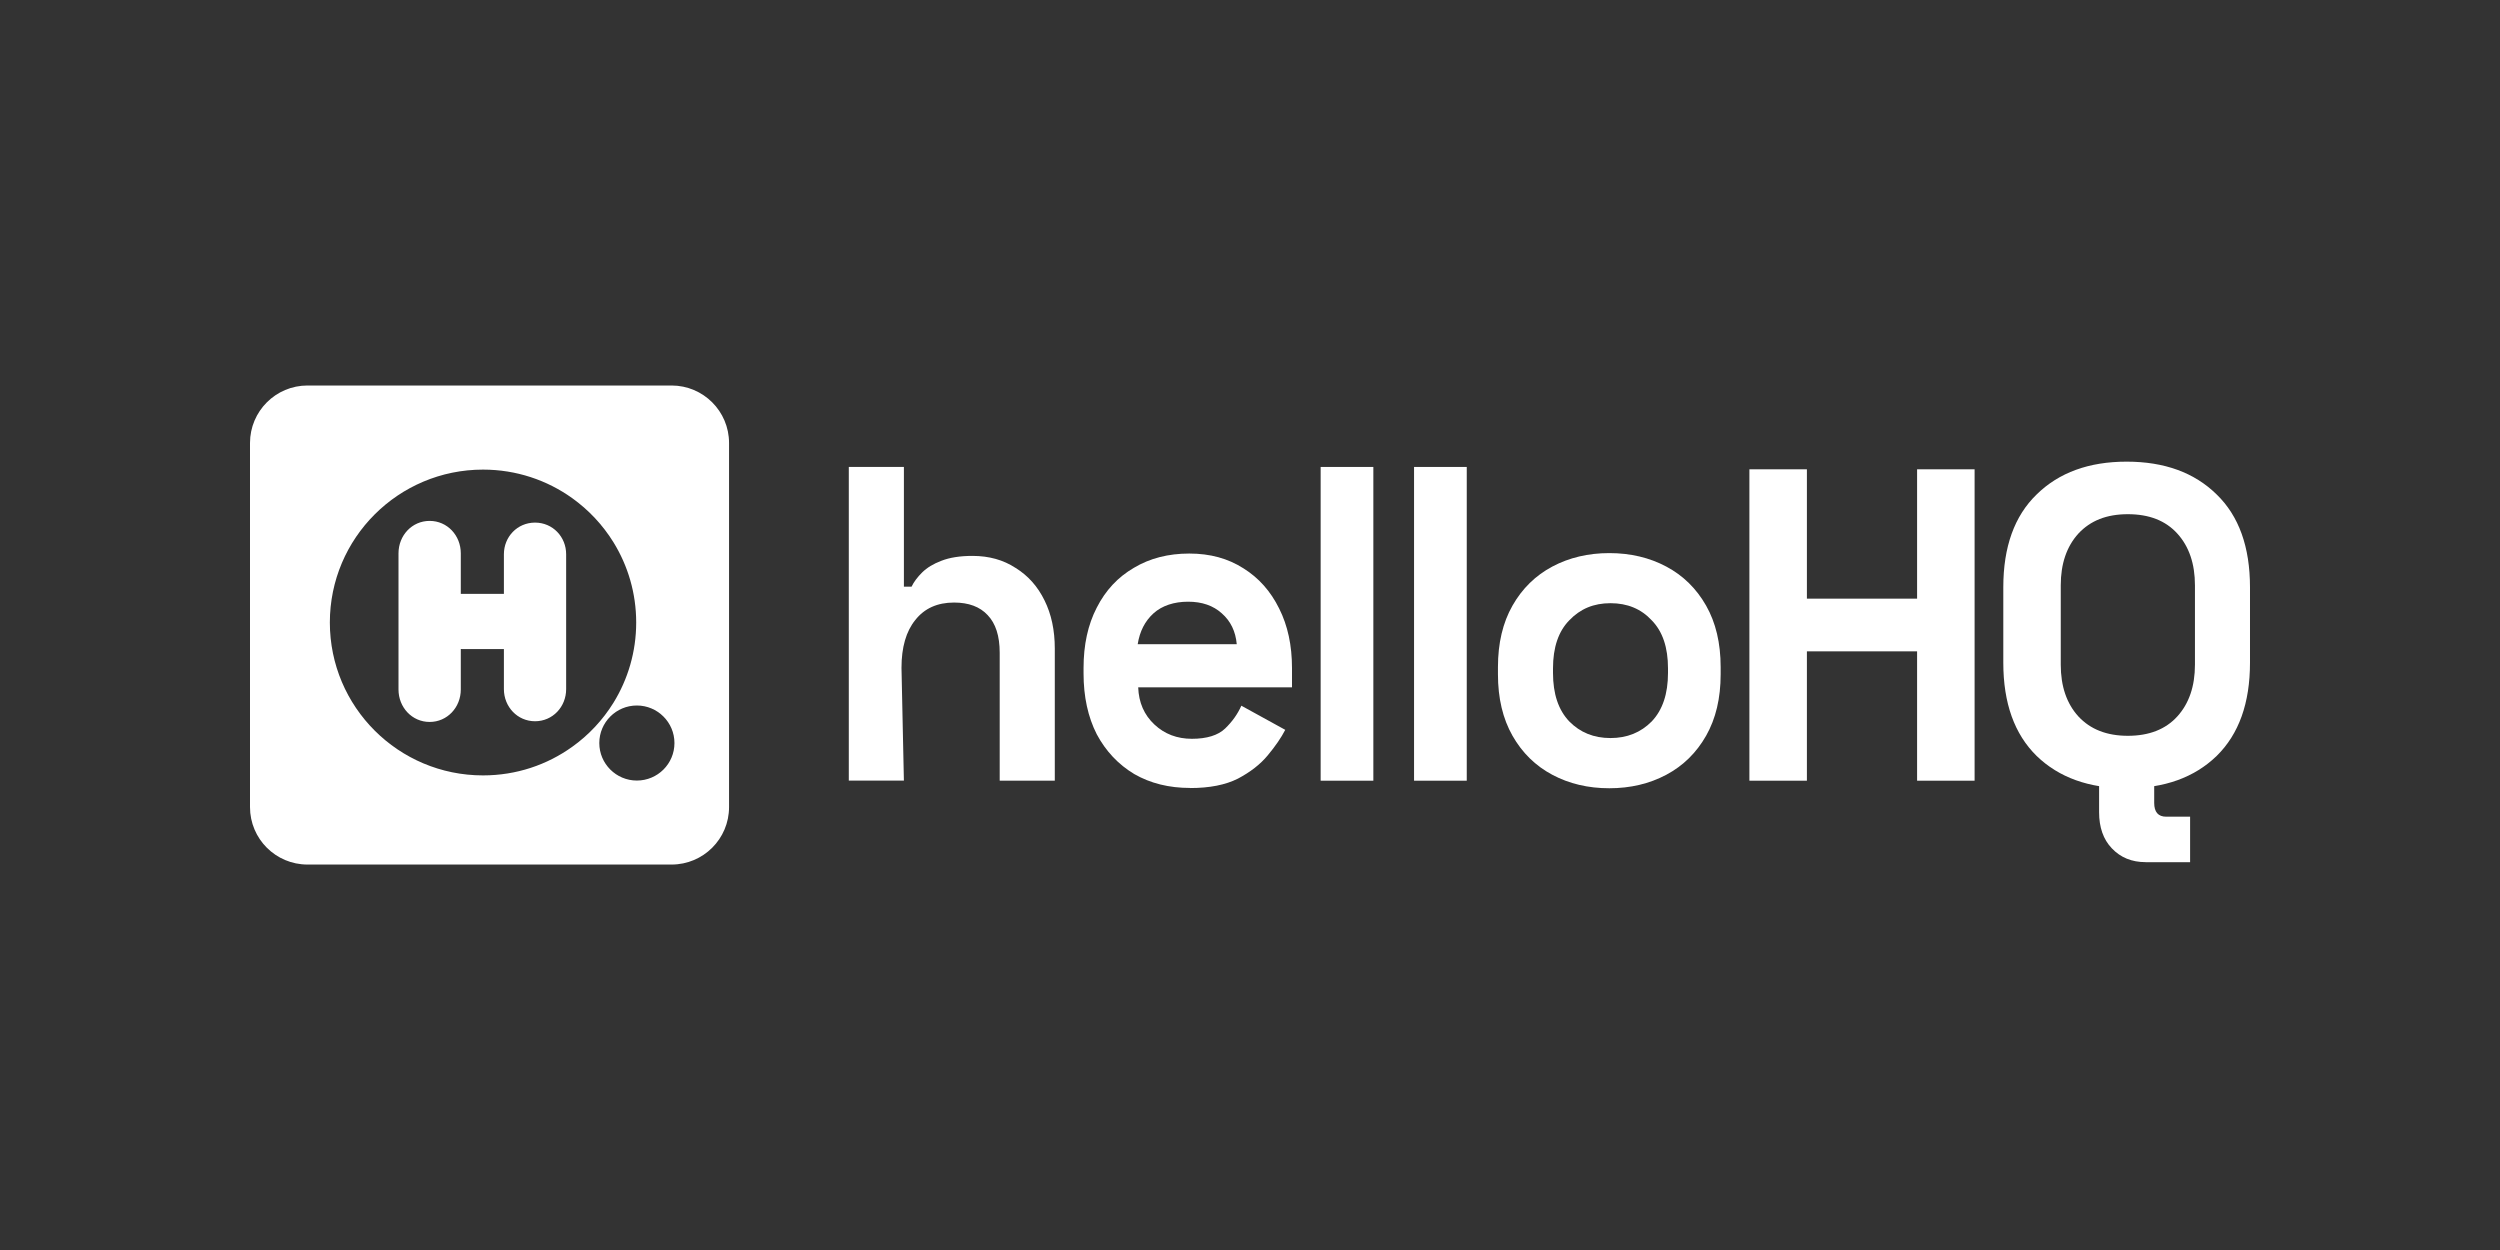 <?xml version="1.0" encoding="UTF-8"?>
<svg xmlns="http://www.w3.org/2000/svg" id="Logos" viewBox="0 0 500 250">
  <rect x="0" y="0" width="500" height="250" fill="#333333" stroke="none"/>
  <defs>
    <style>.cls-1{fill:#fff;stroke-width:0px;}</style>
  </defs>
  <path class="cls-1" d="M113.23,110.85v26.98c0,3.53-2.69,6.42-6.22,6.42s-6.23-2.9-6.23-6.42v-8.02h-8.42s-.2-.01-.2-.01v8.1c0,3.57-2.7,6.49-6.23,6.49s-6.23-2.92-6.23-6.49v-27.23c0-3.57,2.69-6.49,6.23-6.49s6.23,2.92,6.23,6.49v8.1h8.62v-7.92c0-3.49,2.69-6.33,6.23-6.33s6.22,2.85,6.22,6.33Z"></path>
  <path class="cls-1" d="M134.31,77.1H61.5c-6.35,0-11.5,5.15-11.5,11.5v72.82c0,6.35,5.15,11.49,11.5,11.49h72.81c6.35,0,11.5-5.14,11.5-11.49v-72.82c0-6.35-5.15-11.5-11.5-11.5ZM114.43,149.37c-5.01,3.6-11.17,5.71-17.82,5.71-16.92,0-30.64-13.69-30.64-30.58s13.72-30.58,30.64-30.58c6.64,0,12.8,2.11,17.82,5.7,3.32,2.38,6.13,5.38,8.28,8.86,2.87,4.66,4.53,10.15,4.53,16.02s-1.66,11.36-4.53,16.02c-2.15,3.47-4.96,6.49-8.28,8.85ZM127.37,156.11c-4.14,0-7.51-3.36-7.51-7.5s3.37-7.51,7.51-7.51,7.52,3.36,7.52,7.51-3.37,7.5-7.52,7.5Z"></path>
  <path class="cls-1" d="M169.76,156.14v-62.75h11.02v23.95h1.53c.45-.95,1.17-1.91,2.13-2.86.97-.95,2.24-1.72,3.83-2.32,1.65-.65,3.73-.98,6.23-.98,3.3,0,6.17.8,8.61,2.4,2.5,1.54,4.44,3.72,5.8,6.51,1.36,2.74,2.05,5.95,2.05,9.64v26.4h-11.02v-25.59c0-3.34-.8-5.84-2.41-7.52-1.55-1.67-3.79-2.51-6.72-2.51-3.33,0-5.91,1.16-7.75,3.49-1.84,2.27-2.76,5.46-2.76,9.57l.48,22.55h-11.02Z"></path>
  <path class="cls-1" d="M238.01,157.59c-4.21,0-7.92-.92-11.16-2.78-3.18-1.91-5.68-4.56-7.5-7.96-1.76-3.46-2.64-7.52-2.64-12.17v-1.07c0-4.66.88-8.68,2.64-12.08,1.76-3.46,4.23-6.11,7.42-7.96,3.18-1.91,6.88-2.86,11.08-2.86s7.76.99,10.83,2.95c3.07,1.91,5.45,4.59,7.16,8.06,1.71,3.4,2.56,7.37,2.56,11.9v3.85h-30.76c.11,3.05,1.2,5.52,3.24,7.43s4.54,2.86,7.5,2.86,5.23-.69,6.65-2.06,2.5-2.89,3.24-4.56l8.78,4.83c-.8,1.55-1.96,3.25-3.5,5.1-1.48,1.79-3.47,3.34-5.97,4.66-2.5,1.26-5.68,1.88-9.54,1.88h0ZM227.54,128.84h19.81c-.23-2.57-1.23-4.63-2.99-6.17-1.71-1.55-3.96-2.33-6.74-2.33s-5.21.78-6.92,2.33-2.76,3.61-3.16,6.17Z"></path>
  <path class="cls-1" d="M264.13,156.14v-62.75h10.54v62.75h-10.54Z"></path>
  <path class="cls-1" d="M282.81,156.14v-62.75h10.54v62.75h-10.54Z"></path>
  <path class="cls-1" d="M321.86,157.65c-4.23,0-8.03-.9-11.39-2.69-3.37-1.79-6.03-4.4-7.97-7.81s-2.91-7.51-2.91-12.29v-1.44c0-4.79.97-8.89,2.91-12.3s4.6-6.02,7.97-7.81,7.17-2.69,11.39-2.69,8.03.9,11.39,2.69c3.37,1.79,6.03,4.4,7.97,7.81s2.91,7.51,2.91,12.3v1.44c0,4.79-.97,8.88-2.91,12.29s-4.6,6.02-7.97,7.81c-3.37,1.79-7.17,2.69-11.39,2.69ZM322.1,147.61c3.31,0,6.06-1.11,8.24-3.32,2.17-2.28,3.26-5.51,3.26-9.71v-.9c0-4.2-1.08-7.4-3.26-9.62-2.12-2.28-4.86-3.42-8.24-3.42s-6.06,1.14-8.24,3.42c-2.17,2.21-3.26,5.42-3.26,9.62v.9c0,4.2,1.08,7.43,3.26,9.71,2.17,2.21,4.91,3.32,8.24,3.32Z"></path>
  <path class="cls-1" d="M349.88,156.14v-62.28h11.5v25.87h22.04v-25.87h11.5v62.28h-11.5v-25.87h-22.04v25.87h-11.5Z"></path>
  <path class="cls-1" d="M425.33,157.66c-7.54,0-13.54-2.16-17.99-6.46-4.46-4.37-6.68-10.59-6.68-18.66v-15.08c0-8.08,2.22-14.27,6.68-18.58,4.46-4.37,10.45-6.55,17.99-6.55s13.54,2.18,17.99,6.55c4.46,4.31,6.68,10.5,6.68,18.58v15.08c0,8.08-2.22,14.29-6.68,18.66-4.46,4.31-10.45,6.46-17.99,6.46ZM425.57,147.16c4.24,0,7.54-1.29,9.89-3.87,2.35-2.59,3.53-6.04,3.53-10.36v-15.86c0-4.32-1.18-7.78-3.53-10.36-2.35-2.59-5.64-3.87-9.89-3.87s-7.48,1.29-9.89,3.87c-2.35,2.59-3.53,6.04-3.53,10.36v15.86c0,4.32,1.18,7.78,3.53,10.36,2.4,2.59,5.7,3.87,9.89,3.87ZM429.13,172.43c-2.77,0-5.02-.92-6.77-2.77-1.7-1.78-2.54-4.2-2.54-7.22v-6.29h11.02v4.43c0,1.84.8,2.76,2.41,2.76h4.77v9.1h-8.89Z"></path>
</svg>

